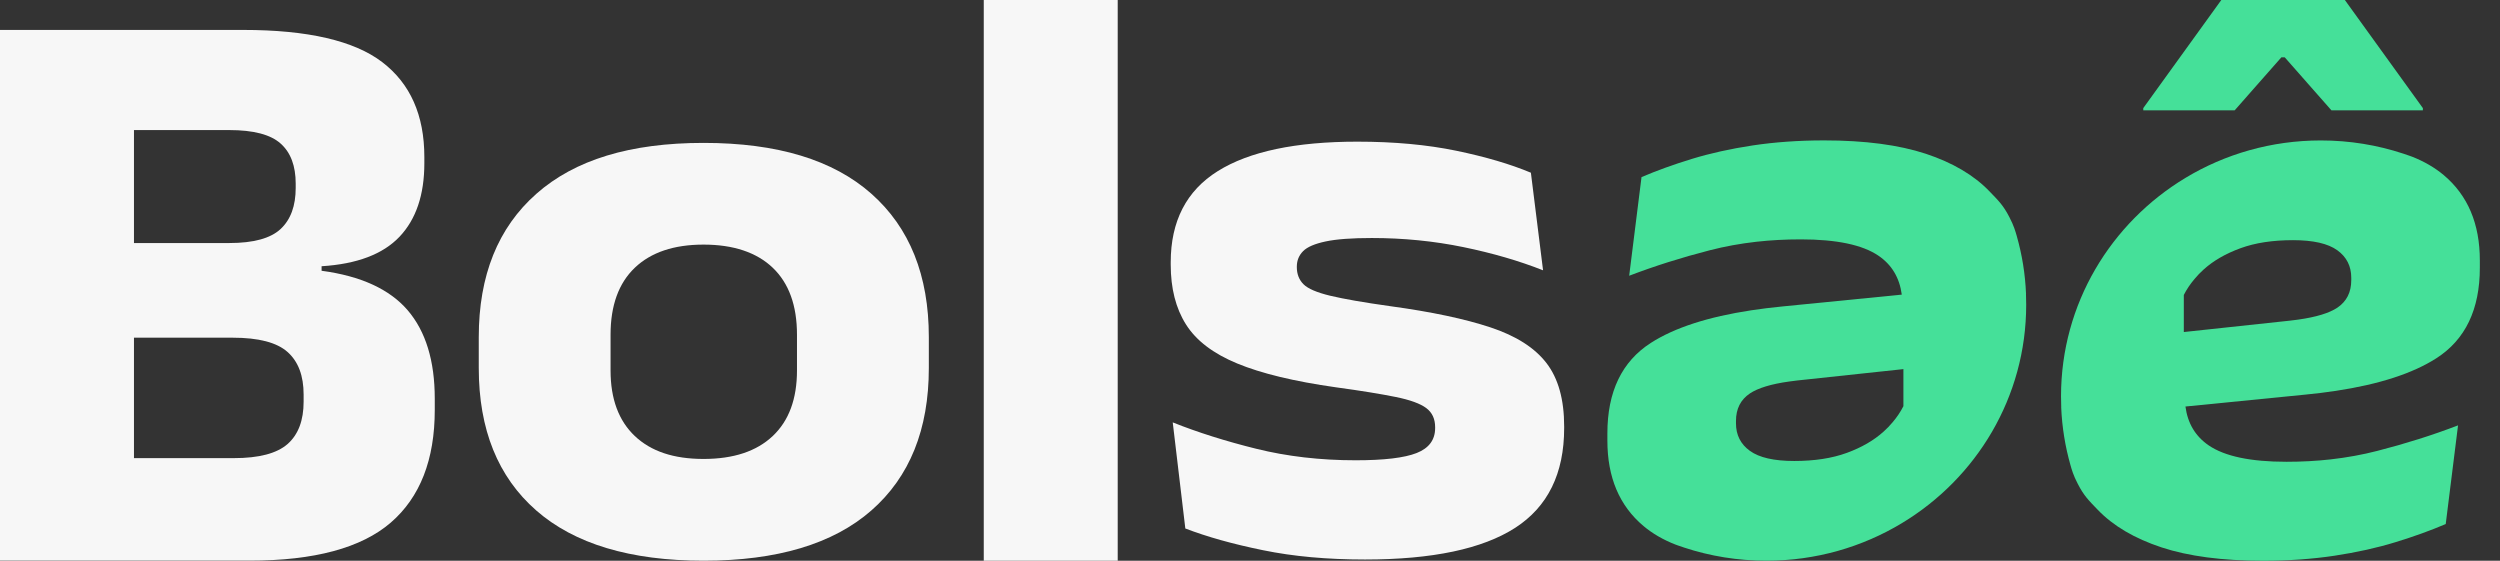<svg width="107" height="24" viewBox="0 0 107 24" fill="none" xmlns="http://www.w3.org/2000/svg">
<rect x="0" y="0" width="107" height="24" fill="#333333" stroke="none"/>
<g clip-path="url(#clip0_49_947)">
<path d="M13.764 11.592V11.395C15.278 11.301 16.388 10.88 17.099 10.133C17.807 9.387 18.162 8.337 18.162 6.988V6.72C18.162 4.931 17.561 3.577 16.358 2.658C15.155 1.741 13.169 1.281 10.406 1.281H0V23.995H10.689C13.453 23.995 15.464 23.453 16.723 22.369C17.979 21.285 18.608 19.677 18.608 17.543V17.063C18.608 15.439 18.22 14.179 17.447 13.277C16.671 12.376 15.445 11.814 13.764 11.589V11.592ZM9.814 5.567C10.85 5.567 11.583 5.759 12.013 6.146C12.443 6.53 12.656 7.102 12.656 7.861V8.04C12.656 8.81 12.443 9.396 12.013 9.799C11.583 10.201 10.852 10.402 9.814 10.402H5.734V5.567H9.814ZM12.995 17.191C12.995 17.996 12.765 18.602 12.308 19.005C11.848 19.407 11.084 19.608 10.011 19.608H5.734V14.453H9.958C11.066 14.453 11.85 14.657 12.308 15.066C12.768 15.476 12.995 16.082 12.995 16.889V17.191Z" fill="#F7F7F7"/>
<path d="M37.297 8.294C35.658 6.841 33.264 6.116 30.115 6.116C26.966 6.116 24.602 6.841 22.957 8.294C21.313 9.746 20.491 11.791 20.491 14.428V15.752C20.491 18.38 21.311 20.411 22.948 21.845C24.585 23.279 26.975 23.998 30.115 23.998C33.254 23.998 35.66 23.282 37.297 21.845C38.934 20.411 39.754 18.38 39.754 15.752V14.428C39.754 11.788 38.934 9.744 37.297 8.294ZM34.111 15.857C34.111 17.074 33.765 18.01 33.073 18.662C32.381 19.316 31.394 19.643 30.112 19.643C28.83 19.643 27.862 19.316 27.17 18.662C26.478 18.007 26.132 17.072 26.132 15.857V14.325C26.132 13.074 26.478 12.12 27.17 11.459C27.862 10.8 28.842 10.469 30.112 10.469C31.383 10.469 32.379 10.798 33.073 11.459C33.765 12.12 34.111 13.074 34.111 14.325V15.857Z" fill="#F7F7F7"/>
<path d="M47.838 0H42.105V24H47.838V0Z" fill="#F7F7F7"/>
<path d="M66.189 15.54C65.685 14.883 64.886 14.375 63.792 14.012C62.699 13.65 61.273 13.346 59.513 13.106C58.368 12.946 57.508 12.795 56.935 12.658C56.361 12.52 55.98 12.356 55.79 12.166C55.599 11.976 55.504 11.731 55.504 11.432V11.413C55.504 11.148 55.595 10.928 55.774 10.748C55.953 10.569 56.275 10.432 56.737 10.334C57.2 10.235 57.859 10.187 58.716 10.187C60.07 10.187 61.375 10.318 62.631 10.576C63.888 10.835 65.023 11.166 66.043 11.569L65.522 7.392C64.642 7.024 63.579 6.711 62.329 6.452C61.08 6.194 59.668 6.063 58.094 6.063C55.456 6.063 53.463 6.484 52.121 7.324C50.779 8.163 50.107 9.465 50.107 11.226V11.329C50.107 12.342 50.323 13.193 50.758 13.883C51.192 14.574 51.923 15.132 52.955 15.558C53.983 15.983 55.391 16.324 57.172 16.576C58.258 16.724 59.113 16.864 59.733 16.99C60.353 17.115 60.79 17.276 61.043 17.465C61.298 17.655 61.424 17.93 61.424 18.284V18.319C61.424 18.824 61.161 19.181 60.634 19.389C60.107 19.597 59.236 19.7 58.022 19.7C56.505 19.7 55.089 19.535 53.77 19.208C52.451 18.881 51.259 18.504 50.193 18.078L50.732 22.619C51.659 22.975 52.766 23.286 54.058 23.549C55.349 23.815 56.802 23.947 58.423 23.947C61.305 23.947 63.446 23.494 64.847 22.593C66.247 21.69 66.946 20.267 66.946 18.321V18.252C66.946 17.102 66.695 16.198 66.191 15.542L66.189 15.54Z" fill="#F7F7F7"/>
<path d="M97.642 2.454H97.787L99.784 4.721H103.699V4.627L100.36 0H95.072L91.732 4.627V4.721H95.645L97.642 2.454Z" fill="#45E099"/>
<path d="M86.714 12.58C86.68 11.724 86.543 10.894 86.317 10.1C86.266 9.922 86.196 9.664 86.004 9.298C85.744 8.794 85.555 8.609 85.151 8.191C84.485 7.498 83.575 6.962 82.421 6.58C81.266 6.201 79.817 6.009 78.073 6.009C76.984 6.009 75.965 6.082 75.017 6.224C74.067 6.368 73.199 6.56 72.409 6.802C71.617 7.045 70.9 7.305 70.257 7.58L69.729 11.802C70.819 11.386 71.968 11.022 73.18 10.711C73.821 10.546 74.485 10.425 75.175 10.347C75.788 10.279 76.42 10.245 77.07 10.245C78.605 10.245 79.713 10.478 80.398 10.944C80.969 11.333 81.301 11.889 81.396 12.61L76.278 13.117C75.816 13.163 75.377 13.216 74.959 13.28C73.104 13.561 71.671 14.025 70.658 14.675C69.416 15.471 68.796 16.763 68.796 18.549V18.863C68.796 20.432 69.311 21.646 70.34 22.513C70.726 22.836 71.178 23.099 71.696 23.302C71.736 23.316 71.775 23.332 71.817 23.346C71.889 23.371 71.963 23.396 72.038 23.421C72.052 23.426 72.063 23.43 72.077 23.435C73.185 23.801 74.372 23.998 75.602 23.998C77.725 23.998 79.708 23.412 81.396 22.394C84.59 20.471 86.721 17.003 86.721 13.046C86.721 12.889 86.719 12.733 86.712 12.578L86.714 12.58ZM81.464 17.388C81.343 17.625 81.192 17.852 81.009 18.067C80.892 18.209 80.76 18.346 80.614 18.476C80.198 18.851 79.673 19.153 79.042 19.384C78.41 19.615 77.66 19.73 76.794 19.73C75.927 19.73 75.296 19.586 74.896 19.297C74.497 19.009 74.3 18.616 74.3 18.119V18.017C74.3 17.497 74.499 17.106 74.896 16.839C75.245 16.608 75.804 16.436 76.575 16.329C76.684 16.313 76.798 16.299 76.917 16.285L81.466 15.798V17.385L81.464 17.388Z" fill="#45E099"/>
<path d="M88.219 17.429C88.254 18.284 88.391 19.114 88.616 19.908C88.667 20.087 88.737 20.345 88.93 20.711C89.19 21.214 89.378 21.399 89.782 21.818C90.448 22.511 91.359 23.046 92.513 23.428C93.667 23.808 95.116 24 96.86 24C97.949 24 98.969 23.927 99.916 23.785C100.866 23.641 101.734 23.449 102.524 23.206C103.316 22.964 104.033 22.703 104.677 22.429L105.204 18.206C104.115 18.623 102.965 18.986 101.753 19.297C101.112 19.462 100.448 19.583 99.758 19.661C99.145 19.73 98.513 19.764 97.863 19.764C96.328 19.764 95.22 19.531 94.535 19.064C93.964 18.675 93.632 18.119 93.537 17.399L98.655 16.891C99.117 16.846 99.556 16.793 99.974 16.729C101.83 16.448 103.262 15.983 104.275 15.334C105.517 14.538 106.137 13.245 106.137 11.459V11.146C106.137 9.577 105.622 8.362 104.593 7.495C104.208 7.173 103.755 6.91 103.237 6.706C103.197 6.692 103.158 6.676 103.116 6.663C103.044 6.638 102.97 6.612 102.895 6.587C102.882 6.583 102.87 6.578 102.856 6.574C101.748 6.208 100.562 6.011 99.331 6.011C97.208 6.011 95.225 6.596 93.537 7.614C90.344 9.538 88.212 13.005 88.212 16.962C88.212 17.12 88.214 17.276 88.221 17.431L88.219 17.429ZM93.469 12.621C93.59 12.383 93.741 12.157 93.925 11.942C94.041 11.8 94.173 11.663 94.319 11.532C94.735 11.157 95.26 10.855 95.892 10.624C96.523 10.393 97.273 10.279 98.139 10.279C99.006 10.279 99.637 10.423 100.037 10.711C100.436 10.999 100.634 11.393 100.634 11.889V11.992C100.634 12.511 100.434 12.902 100.037 13.17C99.688 13.401 99.129 13.572 98.358 13.68C98.249 13.696 98.135 13.71 98.016 13.723L93.467 14.211V12.623L93.469 12.621Z" fill="#45E099"/>
</g>
<defs>
<clipPath id="clip0_49_947">
<rect width="106.133" height="24" fill="white"/>
</clipPath>
</defs>
</svg>
